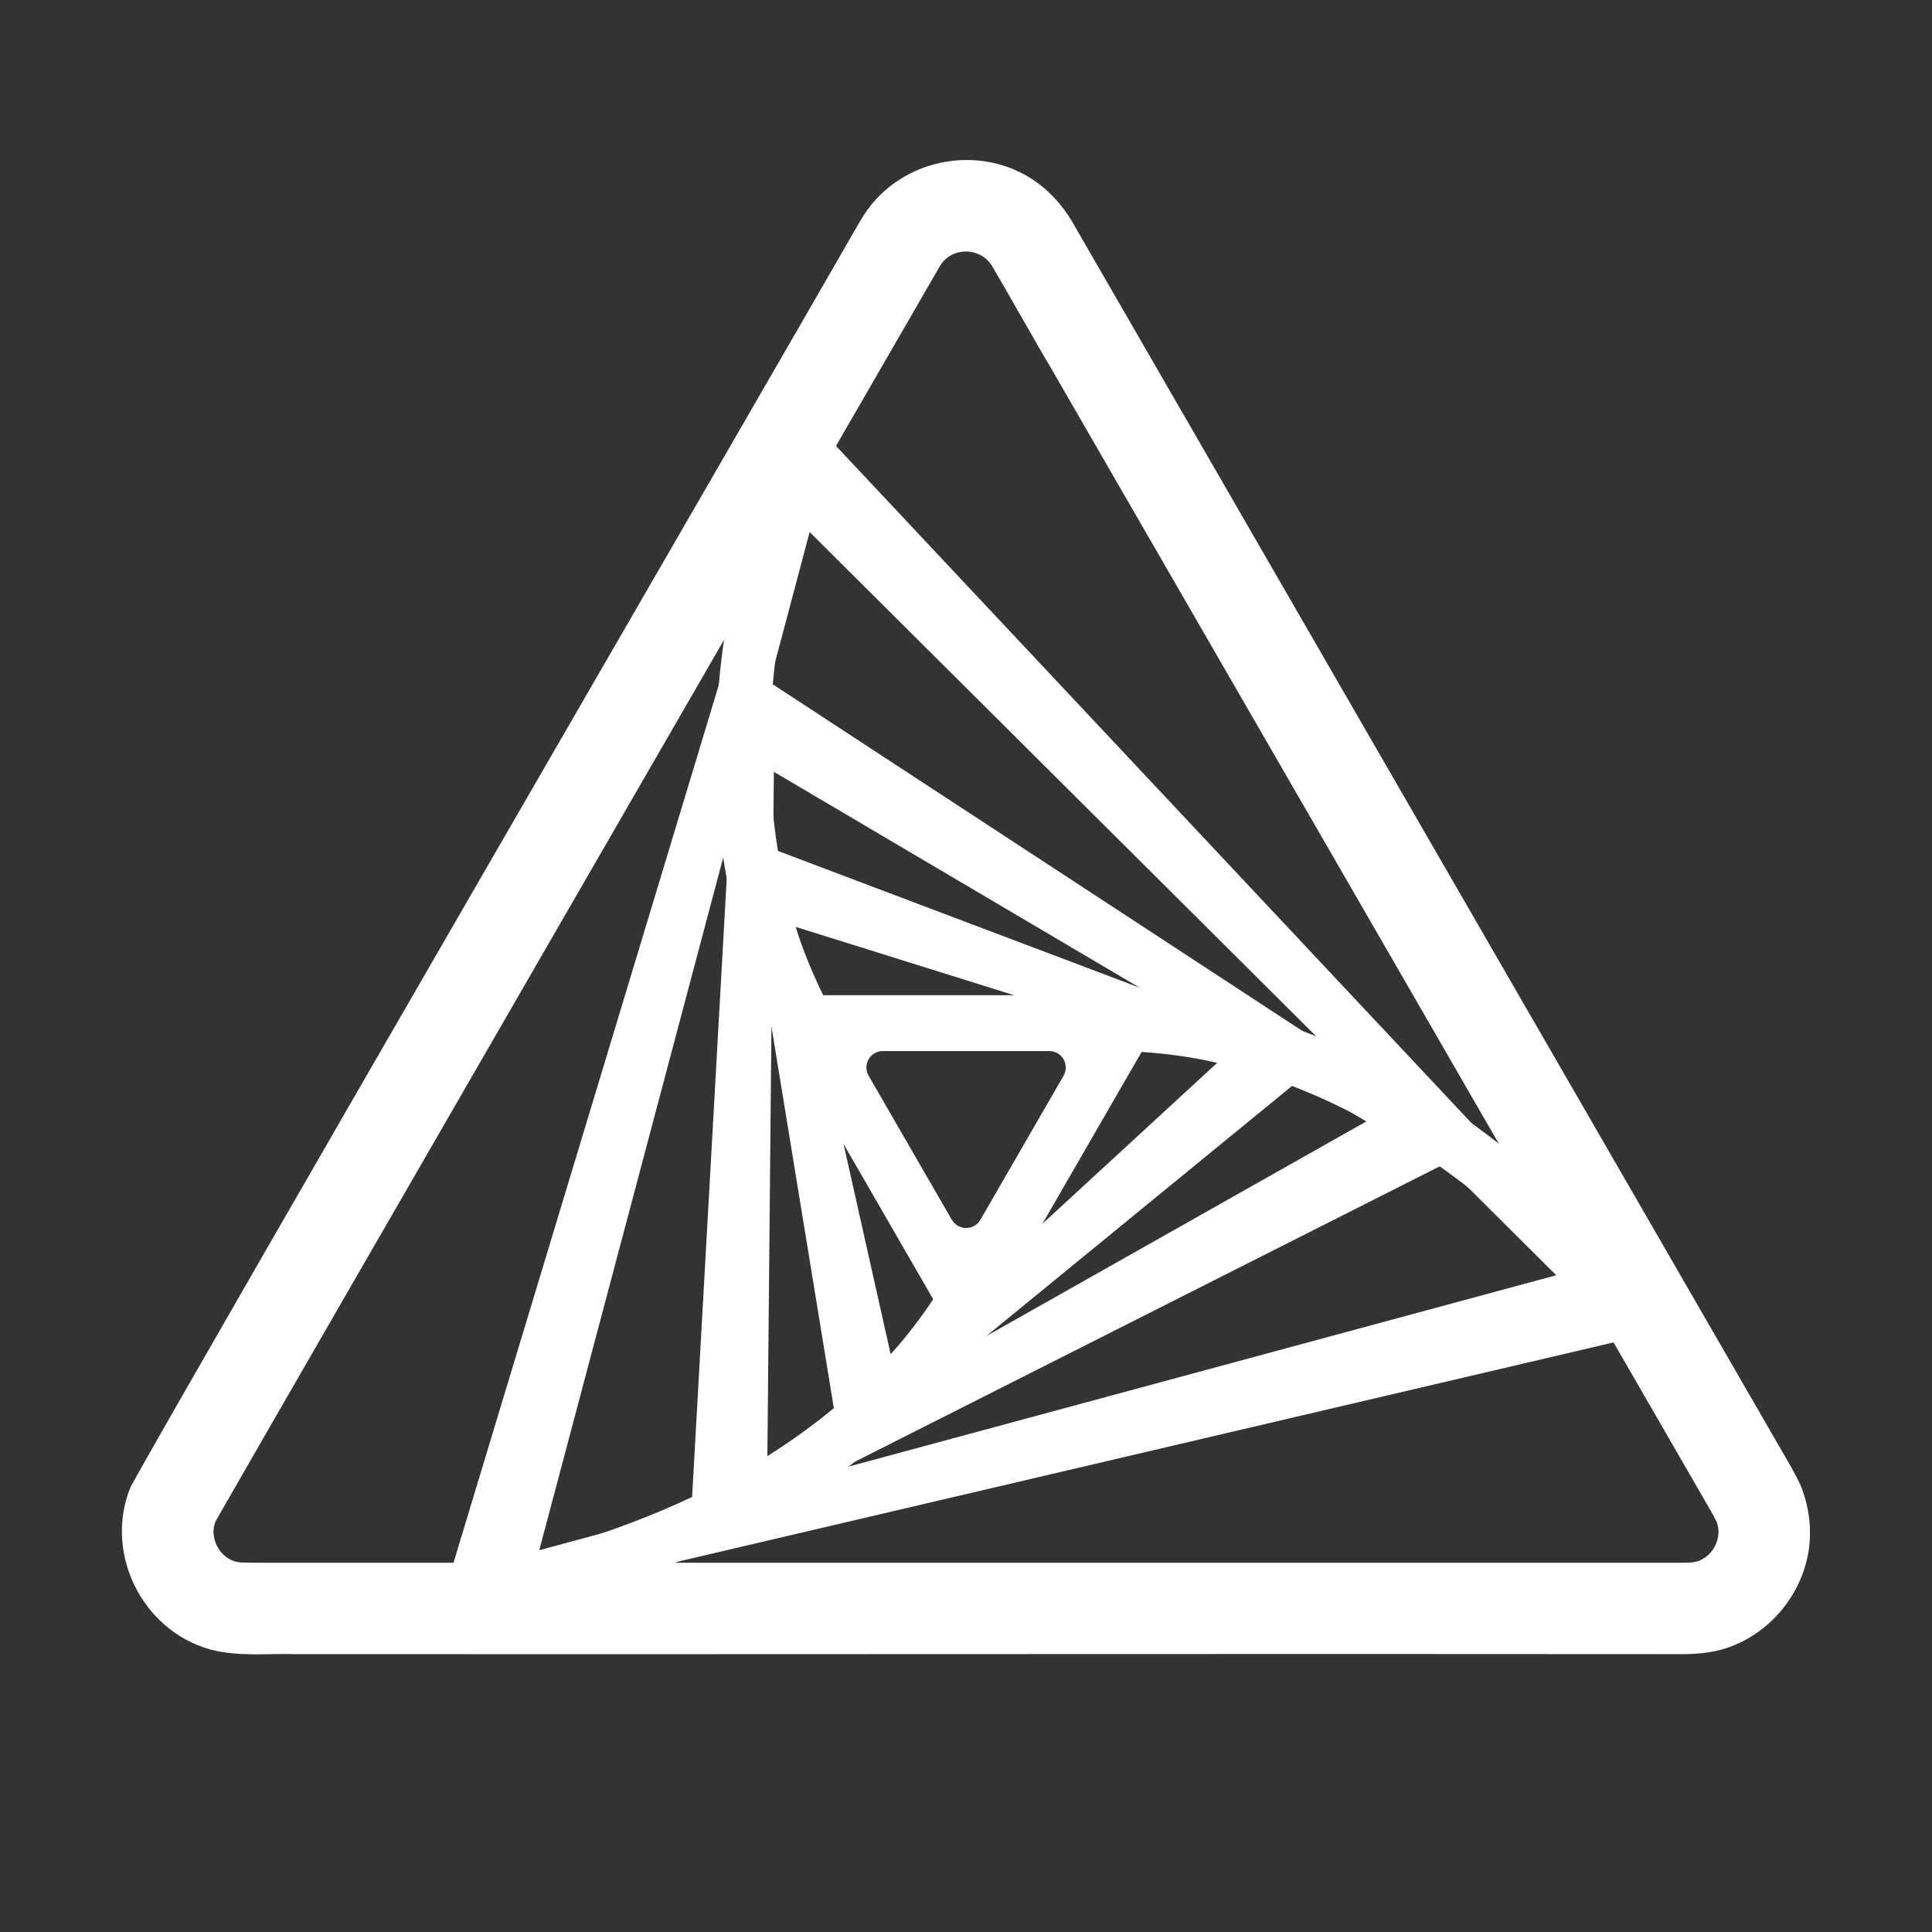 <?xml version="1.0" encoding="UTF-8"?>
<svg id="Layer_1" xmlns="http://www.w3.org/2000/svg" version="1.1" viewBox="0 0 500 500">
  <rect x="0" y="0" width="500" height="500" fill="#333333" stroke="none"/>
  <!-- Generator: Adobe Illustrator 29.8.0, SVG Export Plug-In . SVG Version: 2.1.1 Build 160)  -->
  <defs>
    <style>
      .st0 {
        fill: #fff;
      }
    </style>
  </defs>
  <path class="st0" d="M243.18,68.97c-20.92,36.21-170.34,294.87-187.38,324.71-1.95,4.68,1.64,10.59,6.75,10.68,1.37.13,11.82.07,13.82.08,97.65.04,259.27-.03,357.19,0,1.53,0,3.79.01,3.89-.08.62.05,1.11-.2,1.66-.22,4.25-1.28,6.82-6.28,5.09-10.45-.41-.59-.24-.67-1.34-2.49-49.59-85.97-121.45-210.32-171.16-296.45-3.05-5.05-11.87-20.74-14.88-25.77-2.96-5.14-10.68-5.21-13.64,0h0-.01ZM222.67,57.13c9.1-16.07,31-20.71,45.9-9.76,3.57,2.65,6.51,6.04,8.76,9.76l4.96,8.59,9.92,17.18c44.3,76.73,114.45,198.24,158.75,274.97l9.92,17.18c1.67,2.99,3.21,5.25,5.24,9.64,1.6,4.11,2.43,8.54,2.29,12.97-.38,13.38-9.97,25.66-22.88,29.25-4.18,1.18-9.14,1.24-11.99,1.18-98.11-.12-259.38.09-357.19,0-6.72-.24-14.51.76-21.91-1.2-17.79-4.96-27.68-25.18-20.58-42.23,17.49-31.52,167.37-290.15,188.79-327.54h.02Z"/>
  <path class="st0" d="M202.13,268.03l41.83,72.46c2.68,4.66,9.41,4.66,12.09,0l41.83-72.46c2.68-4.66-.67-10.47-6.04-10.47h-83.65c-5.37,0-8.74,5.82-6.04,10.47h-.02ZM246.32,315.67l-21.52-37.27c-1.65-2.84.41-6.39,3.7-6.39h43.05c3.28,0,5.33,3.55,3.7,6.39l-21.52,37.27c-1.65,2.84-5.74,2.84-7.38,0h-.03Z"/>
  <path class="st0" d="M230.37,71.34c-22.91,53.22-42.59,115.02-23.27,172.15,2.8,7.87,6.29,15.42,10.6,22.59l-12.49,7.3c-4.68-7.88-8.62-16.49-11.66-25.22-17.75-52.13-4.53-108.43,14.49-158.03,3.2-8.18,6.6-16.26,10.16-24.25l12.16,5.45h0Z"/>
  <path class="st0" d="M448.04,380.35c-34.64-46.46-78.31-94.4-137.45-106.23-8.21-1.5-16.5-2.26-24.87-2.11l-.08-14.46c9.17-.12,18.58.78,27.67,2.51,54.01,10.7,96.17,50.29,129.61,91.56,5.49,6.86,10.78,13.86,15.92,20.92l-10.8,7.8h0Z"/>
  <path class="st0" d="M71.59,414.35c57.55-6.78,120.91-20.62,160.73-65.93,5.41-6.35,10.21-13.16,14.26-20.49l12.57,7.16c-4.49,8-9.97,15.71-16.01,22.71-36.27,41.43-91.63,58.14-144.1,66.47-8.68,1.32-17.38,2.41-26.08,3.33l-1.35-13.25h-.02Z"/>
  <g>
    <path class="st0" d="M338.19,277.92l-113.36,92.75-5.88-7.18,107.41-98.88,11.83,13.31h0Z"/>
    <path class="st0" d="M182.66,386.77l181.79-102.67,9.29,17.17-186.39,94.14-4.69-8.64h0Z"/>
    <path class="st0" d="M123.26,405.6l294.08-79.51,5.24,20.16-296.69,69.5-2.64-10.15h.01Z"/>
  </g>
  <g>
    <path class="st0" d="M216.95,371.45l-23.64-144.55,9.16-1.5,31.93,142.46-17.44,3.6h0Z"/>
    <path class="st0" d="M200.44,182.34l-1.98,208.77-19.52-.54,11.67-208.49,9.83.26h0Z"/>
    <path class="st0" d="M213.84,121.48l-78.19,294.44-20.08-5.54L203.73,118.68l10.11,2.79h0Z"/>
  </g>
  <g>
    <path class="st0" d="M194.74,217.73l137.01,51.8-3.28,8.68-139.33-43.58,5.61-16.9h0Z"/>
    <path class="st0" d="M366.77,297.99l-179.81-106.1,10.22-16.63,174.72,114.35-5.14,8.38h.01Z"/>
    <path class="st0" d="M412.78,340.02L196.88,125.09l14.84-14.62,208.53,222.19-7.47,7.36Z"/>
  </g>
</svg>